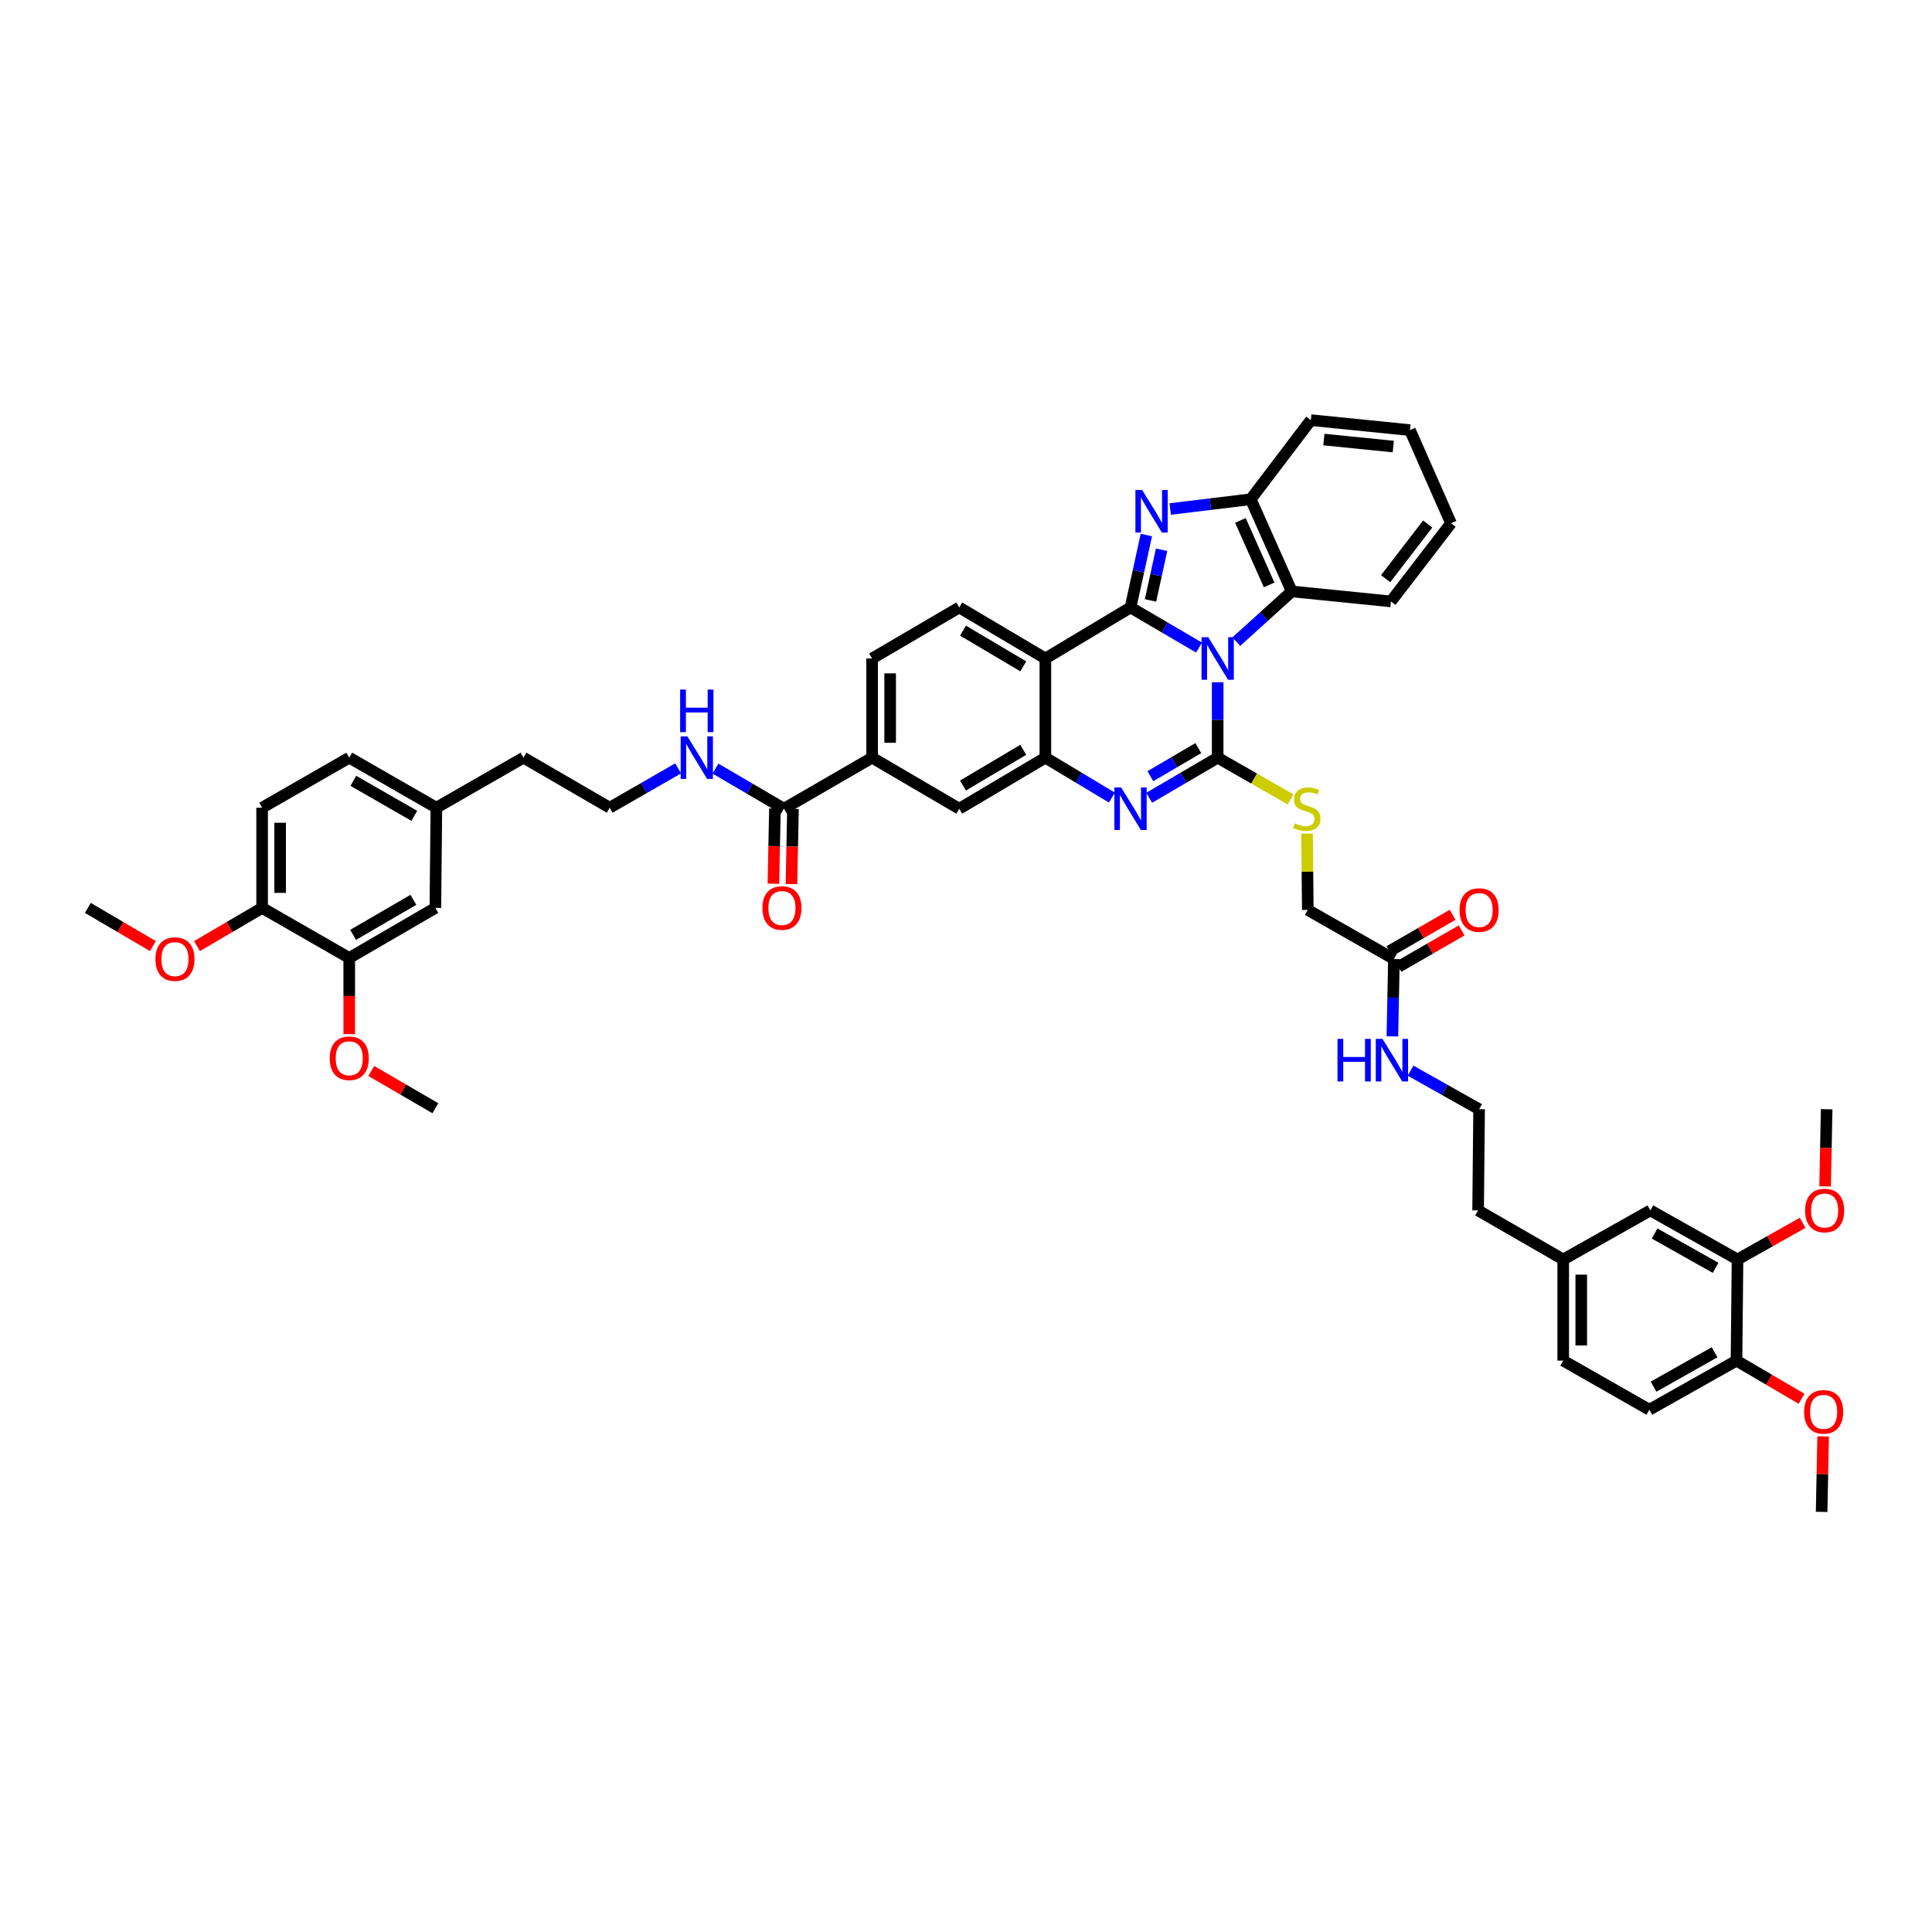 <?xml version='1.0' encoding='iso-8859-1'?>
<svg version='1.1' baseProfile='full'
              xmlns='http://www.w3.org/2000/svg'
                      xmlns:rdkit='http://www.rdkit.org/xml'
                      xmlns:xlink='http://www.w3.org/1999/xlink'
                  xml:space='preserve'
width='1000px' height='1000px' viewBox='0 0 1000 1000'>
<!-- END OF HEADER -->
<rect style='opacity:1.0;fill:#FFFFFF;stroke:none' width='1000' height='1000' x='0' y='0'> </rect>
<path class='bond-0' d='M 620.608,335.178 L 602.882,324.796' style='fill:none;fill-rule:evenodd;stroke:#0000FF;stroke-width:6px;stroke-linecap:butt;stroke-linejoin:miter;stroke-opacity:1' />
<path class='bond-0' d='M 602.882,324.796 L 585.157,314.414' style='fill:none;fill-rule:evenodd;stroke:#000000;stroke-width:6px;stroke-linecap:butt;stroke-linejoin:miter;stroke-opacity:1' />
<path class='bond-1' d='M 630.27,353.135 L 630.27,372.651' style='fill:none;fill-rule:evenodd;stroke:#0000FF;stroke-width:6px;stroke-linecap:butt;stroke-linejoin:miter;stroke-opacity:1' />
<path class='bond-1' d='M 630.27,372.651 L 630.27,392.167' style='fill:none;fill-rule:evenodd;stroke:#000000;stroke-width:6px;stroke-linecap:butt;stroke-linejoin:miter;stroke-opacity:1' />
<path class='bond-6' d='M 639.918,332.102 L 654.269,319.109' style='fill:none;fill-rule:evenodd;stroke:#0000FF;stroke-width:6px;stroke-linecap:butt;stroke-linejoin:miter;stroke-opacity:1' />
<path class='bond-6' d='M 654.269,319.109 L 668.62,306.116' style='fill:none;fill-rule:evenodd;stroke:#000000;stroke-width:6px;stroke-linecap:butt;stroke-linejoin:miter;stroke-opacity:1' />
<path class='bond-2' d='M 585.157,314.414 L 589.256,295.668' style='fill:none;fill-rule:evenodd;stroke:#000000;stroke-width:6px;stroke-linecap:butt;stroke-linejoin:miter;stroke-opacity:1' />
<path class='bond-2' d='M 589.256,295.668 L 593.355,276.922' style='fill:none;fill-rule:evenodd;stroke:#0000FF;stroke-width:6px;stroke-linecap:butt;stroke-linejoin:miter;stroke-opacity:1' />
<path class='bond-2' d='M 595.506,310.784 L 598.375,297.662' style='fill:none;fill-rule:evenodd;stroke:#000000;stroke-width:6px;stroke-linecap:butt;stroke-linejoin:miter;stroke-opacity:1' />
<path class='bond-2' d='M 598.375,297.662 L 601.245,284.54' style='fill:none;fill-rule:evenodd;stroke:#0000FF;stroke-width:6px;stroke-linecap:butt;stroke-linejoin:miter;stroke-opacity:1' />
<path class='bond-4' d='M 585.157,314.414 L 541.086,340.836' style='fill:none;fill-rule:evenodd;stroke:#000000;stroke-width:6px;stroke-linecap:butt;stroke-linejoin:miter;stroke-opacity:1' />
<path class='bond-3' d='M 630.27,392.167 L 612.544,402.549' style='fill:none;fill-rule:evenodd;stroke:#000000;stroke-width:6px;stroke-linecap:butt;stroke-linejoin:miter;stroke-opacity:1' />
<path class='bond-3' d='M 612.544,402.549 L 594.818,412.931' style='fill:none;fill-rule:evenodd;stroke:#0000FF;stroke-width:6px;stroke-linecap:butt;stroke-linejoin:miter;stroke-opacity:1' />
<path class='bond-3' d='M 620.234,387.227 L 607.826,394.494' style='fill:none;fill-rule:evenodd;stroke:#000000;stroke-width:6px;stroke-linecap:butt;stroke-linejoin:miter;stroke-opacity:1' />
<path class='bond-3' d='M 607.826,394.494 L 595.418,401.762' style='fill:none;fill-rule:evenodd;stroke:#0000FF;stroke-width:6px;stroke-linecap:butt;stroke-linejoin:miter;stroke-opacity:1' />
<path class='bond-8' d='M 630.27,392.167 L 649.138,402.975' style='fill:none;fill-rule:evenodd;stroke:#000000;stroke-width:6px;stroke-linecap:butt;stroke-linejoin:miter;stroke-opacity:1' />
<path class='bond-8' d='M 649.138,402.975 L 668.007,413.783' style='fill:none;fill-rule:evenodd;stroke:#CCCC00;stroke-width:6px;stroke-linecap:butt;stroke-linejoin:miter;stroke-opacity:1' />
<path class='bond-48' d='M 605.69,263.465 L 626.531,260.94' style='fill:none;fill-rule:evenodd;stroke:#0000FF;stroke-width:6px;stroke-linecap:butt;stroke-linejoin:miter;stroke-opacity:1' />
<path class='bond-48' d='M 626.531,260.94 L 647.373,258.415' style='fill:none;fill-rule:evenodd;stroke:#000000;stroke-width:6px;stroke-linecap:butt;stroke-linejoin:miter;stroke-opacity:1' />
<path class='bond-5' d='M 575.518,412.811 L 558.302,402.489' style='fill:none;fill-rule:evenodd;stroke:#0000FF;stroke-width:6px;stroke-linecap:butt;stroke-linejoin:miter;stroke-opacity:1' />
<path class='bond-5' d='M 558.302,402.489 L 541.086,392.167' style='fill:none;fill-rule:evenodd;stroke:#000000;stroke-width:6px;stroke-linecap:butt;stroke-linejoin:miter;stroke-opacity:1' />
<path class='bond-11' d='M 541.086,340.836 L 496.507,314.414' style='fill:none;fill-rule:evenodd;stroke:#000000;stroke-width:6px;stroke-linecap:butt;stroke-linejoin:miter;stroke-opacity:1' />
<path class='bond-11' d='M 529.64,344.903 L 498.434,326.407' style='fill:none;fill-rule:evenodd;stroke:#000000;stroke-width:6px;stroke-linecap:butt;stroke-linejoin:miter;stroke-opacity:1' />
<path class='bond-49' d='M 541.086,340.836 L 541.086,392.167' style='fill:none;fill-rule:evenodd;stroke:#000000;stroke-width:6px;stroke-linecap:butt;stroke-linejoin:miter;stroke-opacity:1' />
<path class='bond-10' d='M 541.086,392.167 L 496.507,418.59' style='fill:none;fill-rule:evenodd;stroke:#000000;stroke-width:6px;stroke-linecap:butt;stroke-linejoin:miter;stroke-opacity:1' />
<path class='bond-10' d='M 529.64,388.101 L 498.434,406.596' style='fill:none;fill-rule:evenodd;stroke:#000000;stroke-width:6px;stroke-linecap:butt;stroke-linejoin:miter;stroke-opacity:1' />
<path class='bond-7' d='M 668.62,306.116 L 647.373,258.415' style='fill:none;fill-rule:evenodd;stroke:#000000;stroke-width:6px;stroke-linecap:butt;stroke-linejoin:miter;stroke-opacity:1' />
<path class='bond-7' d='M 656.906,302.759 L 642.033,269.369' style='fill:none;fill-rule:evenodd;stroke:#000000;stroke-width:6px;stroke-linecap:butt;stroke-linejoin:miter;stroke-opacity:1' />
<path class='bond-38' d='M 668.62,306.116 L 719.936,311.292' style='fill:none;fill-rule:evenodd;stroke:#000000;stroke-width:6px;stroke-linecap:butt;stroke-linejoin:miter;stroke-opacity:1' />
<path class='bond-39' d='M 647.373,258.415 L 678.479,217.451' style='fill:none;fill-rule:evenodd;stroke:#000000;stroke-width:6px;stroke-linecap:butt;stroke-linejoin:miter;stroke-opacity:1' />
<path class='bond-24' d='M 676.527,431.475 L 676.722,451.224' style='fill:none;fill-rule:evenodd;stroke:#CCCC00;stroke-width:6px;stroke-linecap:butt;stroke-linejoin:miter;stroke-opacity:1' />
<path class='bond-24' d='M 676.722,451.224 L 676.918,470.974' style='fill:none;fill-rule:evenodd;stroke:#000000;stroke-width:6px;stroke-linecap:butt;stroke-linejoin:miter;stroke-opacity:1' />
<path class='bond-9' d='M 405.773,418.59 L 451.405,392.167' style='fill:none;fill-rule:evenodd;stroke:#000000;stroke-width:6px;stroke-linecap:butt;stroke-linejoin:miter;stroke-opacity:1' />
<path class='bond-21' d='M 401.106,418.495 L 400.711,437.954' style='fill:none;fill-rule:evenodd;stroke:#000000;stroke-width:6px;stroke-linecap:butt;stroke-linejoin:miter;stroke-opacity:1' />
<path class='bond-21' d='M 400.711,437.954 L 400.316,457.413' style='fill:none;fill-rule:evenodd;stroke:#FF0000;stroke-width:6px;stroke-linecap:butt;stroke-linejoin:miter;stroke-opacity:1' />
<path class='bond-21' d='M 410.439,418.685 L 410.044,438.144' style='fill:none;fill-rule:evenodd;stroke:#000000;stroke-width:6px;stroke-linecap:butt;stroke-linejoin:miter;stroke-opacity:1' />
<path class='bond-21' d='M 410.044,438.144 L 409.649,457.603' style='fill:none;fill-rule:evenodd;stroke:#FF0000;stroke-width:6px;stroke-linecap:butt;stroke-linejoin:miter;stroke-opacity:1' />
<path class='bond-23' d='M 405.773,418.59 L 388.047,408.208' style='fill:none;fill-rule:evenodd;stroke:#000000;stroke-width:6px;stroke-linecap:butt;stroke-linejoin:miter;stroke-opacity:1' />
<path class='bond-23' d='M 388.047,408.208 L 370.322,397.826' style='fill:none;fill-rule:evenodd;stroke:#0000FF;stroke-width:6px;stroke-linecap:butt;stroke-linejoin:miter;stroke-opacity:1' />
<path class='bond-12' d='M 496.507,418.59 L 451.405,392.167' style='fill:none;fill-rule:evenodd;stroke:#000000;stroke-width:6px;stroke-linecap:butt;stroke-linejoin:miter;stroke-opacity:1' />
<path class='bond-18' d='M 496.507,314.414 L 451.405,340.836' style='fill:none;fill-rule:evenodd;stroke:#000000;stroke-width:6px;stroke-linecap:butt;stroke-linejoin:miter;stroke-opacity:1' />
<path class='bond-51' d='M 451.405,392.167 L 451.405,340.836' style='fill:none;fill-rule:evenodd;stroke:#000000;stroke-width:6px;stroke-linecap:butt;stroke-linejoin:miter;stroke-opacity:1' />
<path class='bond-51' d='M 460.739,384.468 L 460.739,348.536' style='fill:none;fill-rule:evenodd;stroke:#000000;stroke-width:6px;stroke-linecap:butt;stroke-linejoin:miter;stroke-opacity:1' />
<path class='bond-13' d='M 180.768,495.836 L 225.347,469.932' style='fill:none;fill-rule:evenodd;stroke:#000000;stroke-width:6px;stroke-linecap:butt;stroke-linejoin:miter;stroke-opacity:1' />
<path class='bond-13' d='M 182.765,483.879 L 213.97,465.746' style='fill:none;fill-rule:evenodd;stroke:#000000;stroke-width:6px;stroke-linecap:butt;stroke-linejoin:miter;stroke-opacity:1' />
<path class='bond-32' d='M 180.768,495.836 L 180.768,515.55' style='fill:none;fill-rule:evenodd;stroke:#000000;stroke-width:6px;stroke-linecap:butt;stroke-linejoin:miter;stroke-opacity:1' />
<path class='bond-32' d='M 180.768,515.55 L 180.768,535.265' style='fill:none;fill-rule:evenodd;stroke:#FF0000;stroke-width:6px;stroke-linecap:butt;stroke-linejoin:miter;stroke-opacity:1' />
<path class='bond-53' d='M 180.768,495.836 L 135.67,469.932' style='fill:none;fill-rule:evenodd;stroke:#000000;stroke-width:6px;stroke-linecap:butt;stroke-linejoin:miter;stroke-opacity:1' />
<path class='bond-14' d='M 899.335,651.908 L 854.233,626.507' style='fill:none;fill-rule:evenodd;stroke:#000000;stroke-width:6px;stroke-linecap:butt;stroke-linejoin:miter;stroke-opacity:1' />
<path class='bond-14' d='M 887.989,656.232 L 856.417,638.451' style='fill:none;fill-rule:evenodd;stroke:#000000;stroke-width:6px;stroke-linecap:butt;stroke-linejoin:miter;stroke-opacity:1' />
<path class='bond-33' d='M 899.335,651.908 L 916.181,642.42' style='fill:none;fill-rule:evenodd;stroke:#000000;stroke-width:6px;stroke-linecap:butt;stroke-linejoin:miter;stroke-opacity:1' />
<path class='bond-33' d='M 916.181,642.42 L 933.026,632.932' style='fill:none;fill-rule:evenodd;stroke:#FF0000;stroke-width:6px;stroke-linecap:butt;stroke-linejoin:miter;stroke-opacity:1' />
<path class='bond-52' d='M 899.335,651.908 L 898.811,704.261' style='fill:none;fill-rule:evenodd;stroke:#000000;stroke-width:6px;stroke-linecap:butt;stroke-linejoin:miter;stroke-opacity:1' />
<path class='bond-15' d='M 721.497,496.385 L 676.918,470.974' style='fill:none;fill-rule:evenodd;stroke:#000000;stroke-width:6px;stroke-linecap:butt;stroke-linejoin:miter;stroke-opacity:1' />
<path class='bond-22' d='M 723.828,500.429 L 740.178,491.005' style='fill:none;fill-rule:evenodd;stroke:#000000;stroke-width:6px;stroke-linecap:butt;stroke-linejoin:miter;stroke-opacity:1' />
<path class='bond-22' d='M 740.178,491.005 L 756.529,481.58' style='fill:none;fill-rule:evenodd;stroke:#FF0000;stroke-width:6px;stroke-linecap:butt;stroke-linejoin:miter;stroke-opacity:1' />
<path class='bond-22' d='M 719.166,492.342 L 735.517,482.917' style='fill:none;fill-rule:evenodd;stroke:#000000;stroke-width:6px;stroke-linecap:butt;stroke-linejoin:miter;stroke-opacity:1' />
<path class='bond-22' d='M 735.517,482.917 L 751.867,473.492' style='fill:none;fill-rule:evenodd;stroke:#FF0000;stroke-width:6px;stroke-linecap:butt;stroke-linejoin:miter;stroke-opacity:1' />
<path class='bond-27' d='M 721.497,496.385 L 721.098,516.402' style='fill:none;fill-rule:evenodd;stroke:#000000;stroke-width:6px;stroke-linecap:butt;stroke-linejoin:miter;stroke-opacity:1' />
<path class='bond-27' d='M 721.098,516.402 L 720.7,536.419' style='fill:none;fill-rule:evenodd;stroke:#0000FF;stroke-width:6px;stroke-linecap:butt;stroke-linejoin:miter;stroke-opacity:1' />
<path class='bond-16' d='M 135.67,469.932 L 135.67,418.072' style='fill:none;fill-rule:evenodd;stroke:#000000;stroke-width:6px;stroke-linecap:butt;stroke-linejoin:miter;stroke-opacity:1' />
<path class='bond-16' d='M 145.005,462.153 L 145.005,425.851' style='fill:none;fill-rule:evenodd;stroke:#000000;stroke-width:6px;stroke-linecap:butt;stroke-linejoin:miter;stroke-opacity:1' />
<path class='bond-34' d='M 135.67,469.932 L 118.824,479.81' style='fill:none;fill-rule:evenodd;stroke:#000000;stroke-width:6px;stroke-linecap:butt;stroke-linejoin:miter;stroke-opacity:1' />
<path class='bond-34' d='M 118.824,479.81 L 101.977,489.689' style='fill:none;fill-rule:evenodd;stroke:#FF0000;stroke-width:6px;stroke-linecap:butt;stroke-linejoin:miter;stroke-opacity:1' />
<path class='bond-17' d='M 898.811,704.261 L 853.698,729.673' style='fill:none;fill-rule:evenodd;stroke:#000000;stroke-width:6px;stroke-linecap:butt;stroke-linejoin:miter;stroke-opacity:1' />
<path class='bond-17' d='M 887.463,699.94 L 855.884,717.728' style='fill:none;fill-rule:evenodd;stroke:#000000;stroke-width:6px;stroke-linecap:butt;stroke-linejoin:miter;stroke-opacity:1' />
<path class='bond-35' d='M 898.811,704.261 L 915.653,714.139' style='fill:none;fill-rule:evenodd;stroke:#000000;stroke-width:6px;stroke-linecap:butt;stroke-linejoin:miter;stroke-opacity:1' />
<path class='bond-35' d='M 915.653,714.139 L 932.494,724.017' style='fill:none;fill-rule:evenodd;stroke:#FF0000;stroke-width:6px;stroke-linecap:butt;stroke-linejoin:miter;stroke-opacity:1' />
<path class='bond-19' d='M 854.233,626.507 L 809.12,651.908' style='fill:none;fill-rule:evenodd;stroke:#000000;stroke-width:6px;stroke-linecap:butt;stroke-linejoin:miter;stroke-opacity:1' />
<path class='bond-20' d='M 225.347,469.932 L 225.865,418.072' style='fill:none;fill-rule:evenodd;stroke:#000000;stroke-width:6px;stroke-linecap:butt;stroke-linejoin:miter;stroke-opacity:1' />
<path class='bond-36' d='M 351.005,397.714 L 333.289,407.893' style='fill:none;fill-rule:evenodd;stroke:#0000FF;stroke-width:6px;stroke-linecap:butt;stroke-linejoin:miter;stroke-opacity:1' />
<path class='bond-36' d='M 333.289,407.893 L 315.573,418.072' style='fill:none;fill-rule:evenodd;stroke:#000000;stroke-width:6px;stroke-linecap:butt;stroke-linejoin:miter;stroke-opacity:1' />
<path class='bond-25' d='M 135.67,418.072 L 180.768,392.167' style='fill:none;fill-rule:evenodd;stroke:#000000;stroke-width:6px;stroke-linecap:butt;stroke-linejoin:miter;stroke-opacity:1' />
<path class='bond-26' d='M 853.698,729.673 L 809.12,704.261' style='fill:none;fill-rule:evenodd;stroke:#000000;stroke-width:6px;stroke-linecap:butt;stroke-linejoin:miter;stroke-opacity:1' />
<path class='bond-37' d='M 730.104,554.173 L 747.843,564.156' style='fill:none;fill-rule:evenodd;stroke:#0000FF;stroke-width:6px;stroke-linecap:butt;stroke-linejoin:miter;stroke-opacity:1' />
<path class='bond-37' d='M 747.843,564.156 L 765.583,574.139' style='fill:none;fill-rule:evenodd;stroke:#000000;stroke-width:6px;stroke-linecap:butt;stroke-linejoin:miter;stroke-opacity:1' />
<path class='bond-28' d='M 225.865,418.072 L 270.968,392.167' style='fill:none;fill-rule:evenodd;stroke:#000000;stroke-width:6px;stroke-linecap:butt;stroke-linejoin:miter;stroke-opacity:1' />
<path class='bond-30' d='M 225.865,418.072 L 180.768,392.167' style='fill:none;fill-rule:evenodd;stroke:#000000;stroke-width:6px;stroke-linecap:butt;stroke-linejoin:miter;stroke-opacity:1' />
<path class='bond-30' d='M 214.451,422.28 L 182.883,404.148' style='fill:none;fill-rule:evenodd;stroke:#000000;stroke-width:6px;stroke-linecap:butt;stroke-linejoin:miter;stroke-opacity:1' />
<path class='bond-29' d='M 809.12,651.908 L 765.064,626.507' style='fill:none;fill-rule:evenodd;stroke:#000000;stroke-width:6px;stroke-linecap:butt;stroke-linejoin:miter;stroke-opacity:1' />
<path class='bond-31' d='M 809.12,651.908 L 809.12,704.261' style='fill:none;fill-rule:evenodd;stroke:#000000;stroke-width:6px;stroke-linecap:butt;stroke-linejoin:miter;stroke-opacity:1' />
<path class='bond-31' d='M 818.454,659.761 L 818.454,696.408' style='fill:none;fill-rule:evenodd;stroke:#000000;stroke-width:6px;stroke-linecap:butt;stroke-linejoin:miter;stroke-opacity:1' />
<path class='bond-43' d='M 192.17,554.33 L 208.758,563.975' style='fill:none;fill-rule:evenodd;stroke:#FF0000;stroke-width:6px;stroke-linecap:butt;stroke-linejoin:miter;stroke-opacity:1' />
<path class='bond-43' d='M 208.758,563.975 L 225.347,573.621' style='fill:none;fill-rule:evenodd;stroke:#000000;stroke-width:6px;stroke-linecap:butt;stroke-linejoin:miter;stroke-opacity:1' />
<path class='bond-42' d='M 944.681,614.058 L 945.078,594.099' style='fill:none;fill-rule:evenodd;stroke:#FF0000;stroke-width:6px;stroke-linecap:butt;stroke-linejoin:miter;stroke-opacity:1' />
<path class='bond-42' d='M 945.078,594.099 L 945.475,574.139' style='fill:none;fill-rule:evenodd;stroke:#000000;stroke-width:6px;stroke-linecap:butt;stroke-linejoin:miter;stroke-opacity:1' />
<path class='bond-44' d='M 79.137,489.687 L 62.296,479.809' style='fill:none;fill-rule:evenodd;stroke:#FF0000;stroke-width:6px;stroke-linecap:butt;stroke-linejoin:miter;stroke-opacity:1' />
<path class='bond-44' d='M 62.296,479.809 L 45.455,469.932' style='fill:none;fill-rule:evenodd;stroke:#000000;stroke-width:6px;stroke-linecap:butt;stroke-linejoin:miter;stroke-opacity:1' />
<path class='bond-45' d='M 943.657,743.493 L 943.264,763.021' style='fill:none;fill-rule:evenodd;stroke:#FF0000;stroke-width:6px;stroke-linecap:butt;stroke-linejoin:miter;stroke-opacity:1' />
<path class='bond-45' d='M 943.264,763.021 L 942.872,782.549' style='fill:none;fill-rule:evenodd;stroke:#000000;stroke-width:6px;stroke-linecap:butt;stroke-linejoin:miter;stroke-opacity:1' />
<path class='bond-41' d='M 315.573,418.072 L 270.968,392.167' style='fill:none;fill-rule:evenodd;stroke:#000000;stroke-width:6px;stroke-linecap:butt;stroke-linejoin:miter;stroke-opacity:1' />
<path class='bond-40' d='M 765.583,574.139 L 765.064,626.507' style='fill:none;fill-rule:evenodd;stroke:#000000;stroke-width:6px;stroke-linecap:butt;stroke-linejoin:miter;stroke-opacity:1' />
<path class='bond-46' d='M 719.936,311.292 L 751.041,270.846' style='fill:none;fill-rule:evenodd;stroke:#000000;stroke-width:6px;stroke-linecap:butt;stroke-linejoin:miter;stroke-opacity:1' />
<path class='bond-46' d='M 717.202,299.534 L 738.976,271.222' style='fill:none;fill-rule:evenodd;stroke:#000000;stroke-width:6px;stroke-linecap:butt;stroke-linejoin:miter;stroke-opacity:1' />
<path class='bond-50' d='M 678.479,217.451 L 729.794,222.627' style='fill:none;fill-rule:evenodd;stroke:#000000;stroke-width:6px;stroke-linecap:butt;stroke-linejoin:miter;stroke-opacity:1' />
<path class='bond-50' d='M 685.239,227.515 L 721.16,231.138' style='fill:none;fill-rule:evenodd;stroke:#000000;stroke-width:6px;stroke-linecap:butt;stroke-linejoin:miter;stroke-opacity:1' />
<path class='bond-47' d='M 751.041,270.846 L 729.794,222.627' style='fill:none;fill-rule:evenodd;stroke:#000000;stroke-width:6px;stroke-linecap:butt;stroke-linejoin:miter;stroke-opacity:1' />
<path  class='atom-0' d='M 625.4 329.821
L 632.619 341.49
Q 633.335 342.641, 634.486 344.726
Q 635.637 346.811, 635.7 346.935
L 635.7 329.821
L 638.624 329.821
L 638.624 351.851
L 635.606 351.851
L 627.858 339.094
Q 626.956 337.6, 625.991 335.889
Q 625.058 334.178, 624.778 333.649
L 624.778 351.851
L 621.915 351.851
L 621.915 329.821
L 625.4 329.821
' fill='#0000FF'/>
<path  class='atom-3' d='M 591.173 253.618
L 598.391 265.287
Q 599.107 266.438, 600.258 268.523
Q 601.41 270.607, 601.472 270.732
L 601.472 253.618
L 604.397 253.618
L 604.397 275.648
L 601.379 275.648
L 593.631 262.891
Q 592.728 261.397, 591.764 259.686
Q 590.83 257.974, 590.55 257.445
L 590.55 275.648
L 587.688 275.648
L 587.688 253.618
L 591.173 253.618
' fill='#0000FF'/>
<path  class='atom-4' d='M 580.287 407.575
L 587.506 419.244
Q 588.222 420.395, 589.373 422.48
Q 590.524 424.564, 590.587 424.689
L 590.587 407.575
L 593.511 407.575
L 593.511 429.605
L 590.493 429.605
L 582.745 416.848
Q 581.843 415.354, 580.878 413.643
Q 579.945 411.931, 579.665 411.402
L 579.665 429.605
L 576.802 429.605
L 576.802 407.575
L 580.287 407.575
' fill='#0000FF'/>
<path  class='atom-9' d='M 670.176 426.151
Q 670.425 426.245, 671.452 426.68
Q 672.479 427.116, 673.599 427.396
Q 674.75 427.645, 675.87 427.645
Q 677.955 427.645, 679.169 426.649
Q 680.382 425.622, 680.382 423.849
Q 680.382 422.635, 679.76 421.888
Q 679.169 421.142, 678.235 420.737
Q 677.302 420.333, 675.746 419.866
Q 673.786 419.275, 672.603 418.715
Q 671.452 418.154, 670.612 416.972
Q 669.803 415.79, 669.803 413.798
Q 669.803 411.029, 671.67 409.318
Q 673.568 407.606, 677.302 407.606
Q 679.853 407.606, 682.747 408.82
L 682.031 411.216
Q 679.386 410.127, 677.395 410.127
Q 675.248 410.127, 674.066 411.029
Q 672.883 411.9, 672.914 413.425
Q 672.914 414.607, 673.506 415.323
Q 674.128 416.039, 674.999 416.443
Q 675.901 416.848, 677.395 417.314
Q 679.386 417.937, 680.569 418.559
Q 681.751 419.181, 682.591 420.457
Q 683.463 421.702, 683.463 423.849
Q 683.463 426.898, 681.409 428.547
Q 679.386 430.165, 675.995 430.165
Q 674.035 430.165, 672.541 429.73
Q 671.078 429.325, 669.336 428.609
L 670.176 426.151
' fill='#CCCC00'/>
<path  class='atom-22' d='M 394.618 469.994
Q 394.618 464.704, 397.232 461.748
Q 399.845 458.792, 404.731 458.792
Q 409.616 458.792, 412.229 461.748
Q 414.843 464.704, 414.843 469.994
Q 414.843 475.346, 412.198 478.395
Q 409.554 481.413, 404.731 481.413
Q 399.876 481.413, 397.232 478.395
Q 394.618 475.377, 394.618 469.994
M 404.731 478.924
Q 408.091 478.924, 409.896 476.684
Q 411.732 474.412, 411.732 469.994
Q 411.732 465.669, 409.896 463.491
Q 408.091 461.281, 404.731 461.281
Q 401.37 461.281, 399.534 463.459
Q 397.729 465.638, 397.729 469.994
Q 397.729 474.443, 399.534 476.684
Q 401.37 478.924, 404.731 478.924
' fill='#FF0000'/>
<path  class='atom-23' d='M 755.47 471.036
Q 755.47 465.746, 758.084 462.79
Q 760.698 459.834, 765.583 459.834
Q 770.468 459.834, 773.082 462.79
Q 775.696 465.746, 775.696 471.036
Q 775.696 476.388, 773.051 479.437
Q 770.406 482.456, 765.583 482.456
Q 760.729 482.456, 758.084 479.437
Q 755.47 476.419, 755.47 471.036
M 765.583 479.966
Q 768.944 479.966, 770.748 477.726
Q 772.584 475.455, 772.584 471.036
Q 772.584 466.711, 770.748 464.533
Q 768.944 462.324, 765.583 462.324
Q 762.223 462.324, 760.387 464.502
Q 758.582 466.68, 758.582 471.036
Q 758.582 475.486, 760.387 477.726
Q 762.223 479.966, 765.583 479.966
' fill='#FF0000'/>
<path  class='atom-24' d='M 355.79 381.152
L 363.009 392.821
Q 363.725 393.972, 364.876 396.057
Q 366.027 398.142, 366.09 398.266
L 366.09 381.152
L 369.015 381.152
L 369.015 403.182
L 365.996 403.182
L 358.248 390.425
Q 357.346 388.931, 356.381 387.22
Q 355.448 385.509, 355.168 384.98
L 355.168 403.182
L 352.305 403.182
L 352.305 381.152
L 355.79 381.152
' fill='#0000FF'/>
<path  class='atom-24' d='M 352.041 356.919
L 355.028 356.919
L 355.028 366.285
L 366.292 366.285
L 366.292 356.919
L 369.279 356.919
L 369.279 378.949
L 366.292 378.949
L 366.292 368.774
L 355.028 368.774
L 355.028 378.949
L 352.041 378.949
L 352.041 356.919
' fill='#0000FF'/>
<path  class='atom-28' d='M 692.279 537.728
L 695.266 537.728
L 695.266 547.094
L 706.53 547.094
L 706.53 537.728
L 709.517 537.728
L 709.517 559.758
L 706.53 559.758
L 706.53 549.583
L 695.266 549.583
L 695.266 559.758
L 692.279 559.758
L 692.279 537.728
' fill='#0000FF'/>
<path  class='atom-28' d='M 715.585 537.728
L 722.804 549.397
Q 723.519 550.548, 724.671 552.633
Q 725.822 554.718, 725.884 554.842
L 725.884 537.728
L 728.809 537.728
L 728.809 559.758
L 725.791 559.758
L 718.043 547.001
Q 717.141 545.507, 716.176 543.796
Q 715.242 542.084, 714.962 541.555
L 714.962 559.758
L 712.1 559.758
L 712.1 537.728
L 715.585 537.728
' fill='#0000FF'/>
<path  class='atom-33' d='M 170.655 547.763
Q 170.655 542.473, 173.269 539.517
Q 175.883 536.561, 180.768 536.561
Q 185.653 536.561, 188.267 539.517
Q 190.88 542.473, 190.88 547.763
Q 190.88 553.115, 188.236 556.164
Q 185.591 559.183, 180.768 559.183
Q 175.914 559.183, 173.269 556.164
Q 170.655 553.146, 170.655 547.763
M 180.768 556.693
Q 184.128 556.693, 185.933 554.453
Q 187.769 552.182, 187.769 547.763
Q 187.769 543.438, 185.933 541.26
Q 184.128 539.051, 180.768 539.051
Q 177.407 539.051, 175.571 541.229
Q 173.767 543.407, 173.767 547.763
Q 173.767 552.213, 175.571 554.453
Q 177.407 556.693, 180.768 556.693
' fill='#FF0000'/>
<path  class='atom-34' d='M 934.32 626.57
Q 934.32 621.28, 936.934 618.324
Q 939.548 615.368, 944.433 615.368
Q 949.318 615.368, 951.932 618.324
Q 954.545 621.28, 954.545 626.57
Q 954.545 631.922, 951.901 634.971
Q 949.256 637.989, 944.433 637.989
Q 939.579 637.989, 936.934 634.971
Q 934.32 631.953, 934.32 626.57
M 944.433 635.5
Q 947.793 635.5, 949.598 633.26
Q 951.434 630.988, 951.434 626.57
Q 951.434 622.244, 949.598 620.066
Q 947.793 617.857, 944.433 617.857
Q 941.072 617.857, 939.236 620.035
Q 937.432 622.213, 937.432 626.57
Q 937.432 631.019, 939.236 633.26
Q 941.072 635.5, 944.433 635.5
' fill='#FF0000'/>
<path  class='atom-35' d='M 80.445 496.448
Q 80.445 491.158, 83.058 488.202
Q 85.672 485.246, 90.557 485.246
Q 95.442 485.246, 98.056 488.202
Q 100.67 491.158, 100.67 496.448
Q 100.67 501.8, 98.025 504.849
Q 95.38 507.867, 90.557 507.867
Q 85.703 507.867, 83.058 504.849
Q 80.445 501.831, 80.445 496.448
M 90.557 505.378
Q 93.918 505.378, 95.722 503.138
Q 97.558 500.866, 97.558 496.448
Q 97.558 492.122, 95.722 489.944
Q 93.918 487.735, 90.557 487.735
Q 87.197 487.735, 85.361 489.913
Q 83.556 492.091, 83.556 496.448
Q 83.556 500.897, 85.361 503.138
Q 87.197 505.378, 90.557 505.378
' fill='#FF0000'/>
<path  class='atom-36' d='M 933.801 730.777
Q 933.801 725.487, 936.415 722.531
Q 939.029 719.575, 943.914 719.575
Q 948.799 719.575, 951.413 722.531
Q 954.027 725.487, 954.027 730.777
Q 954.027 736.129, 951.382 739.178
Q 948.737 742.197, 943.914 742.197
Q 939.06 742.197, 936.415 739.178
Q 933.801 736.16, 933.801 730.777
M 943.914 739.707
Q 947.275 739.707, 949.079 737.467
Q 950.915 735.196, 950.915 730.777
Q 950.915 726.452, 949.079 724.274
Q 947.275 722.065, 943.914 722.065
Q 940.554 722.065, 938.718 724.243
Q 936.913 726.421, 936.913 730.777
Q 936.913 735.227, 938.718 737.467
Q 940.554 739.707, 943.914 739.707
' fill='#FF0000'/>
</svg>
